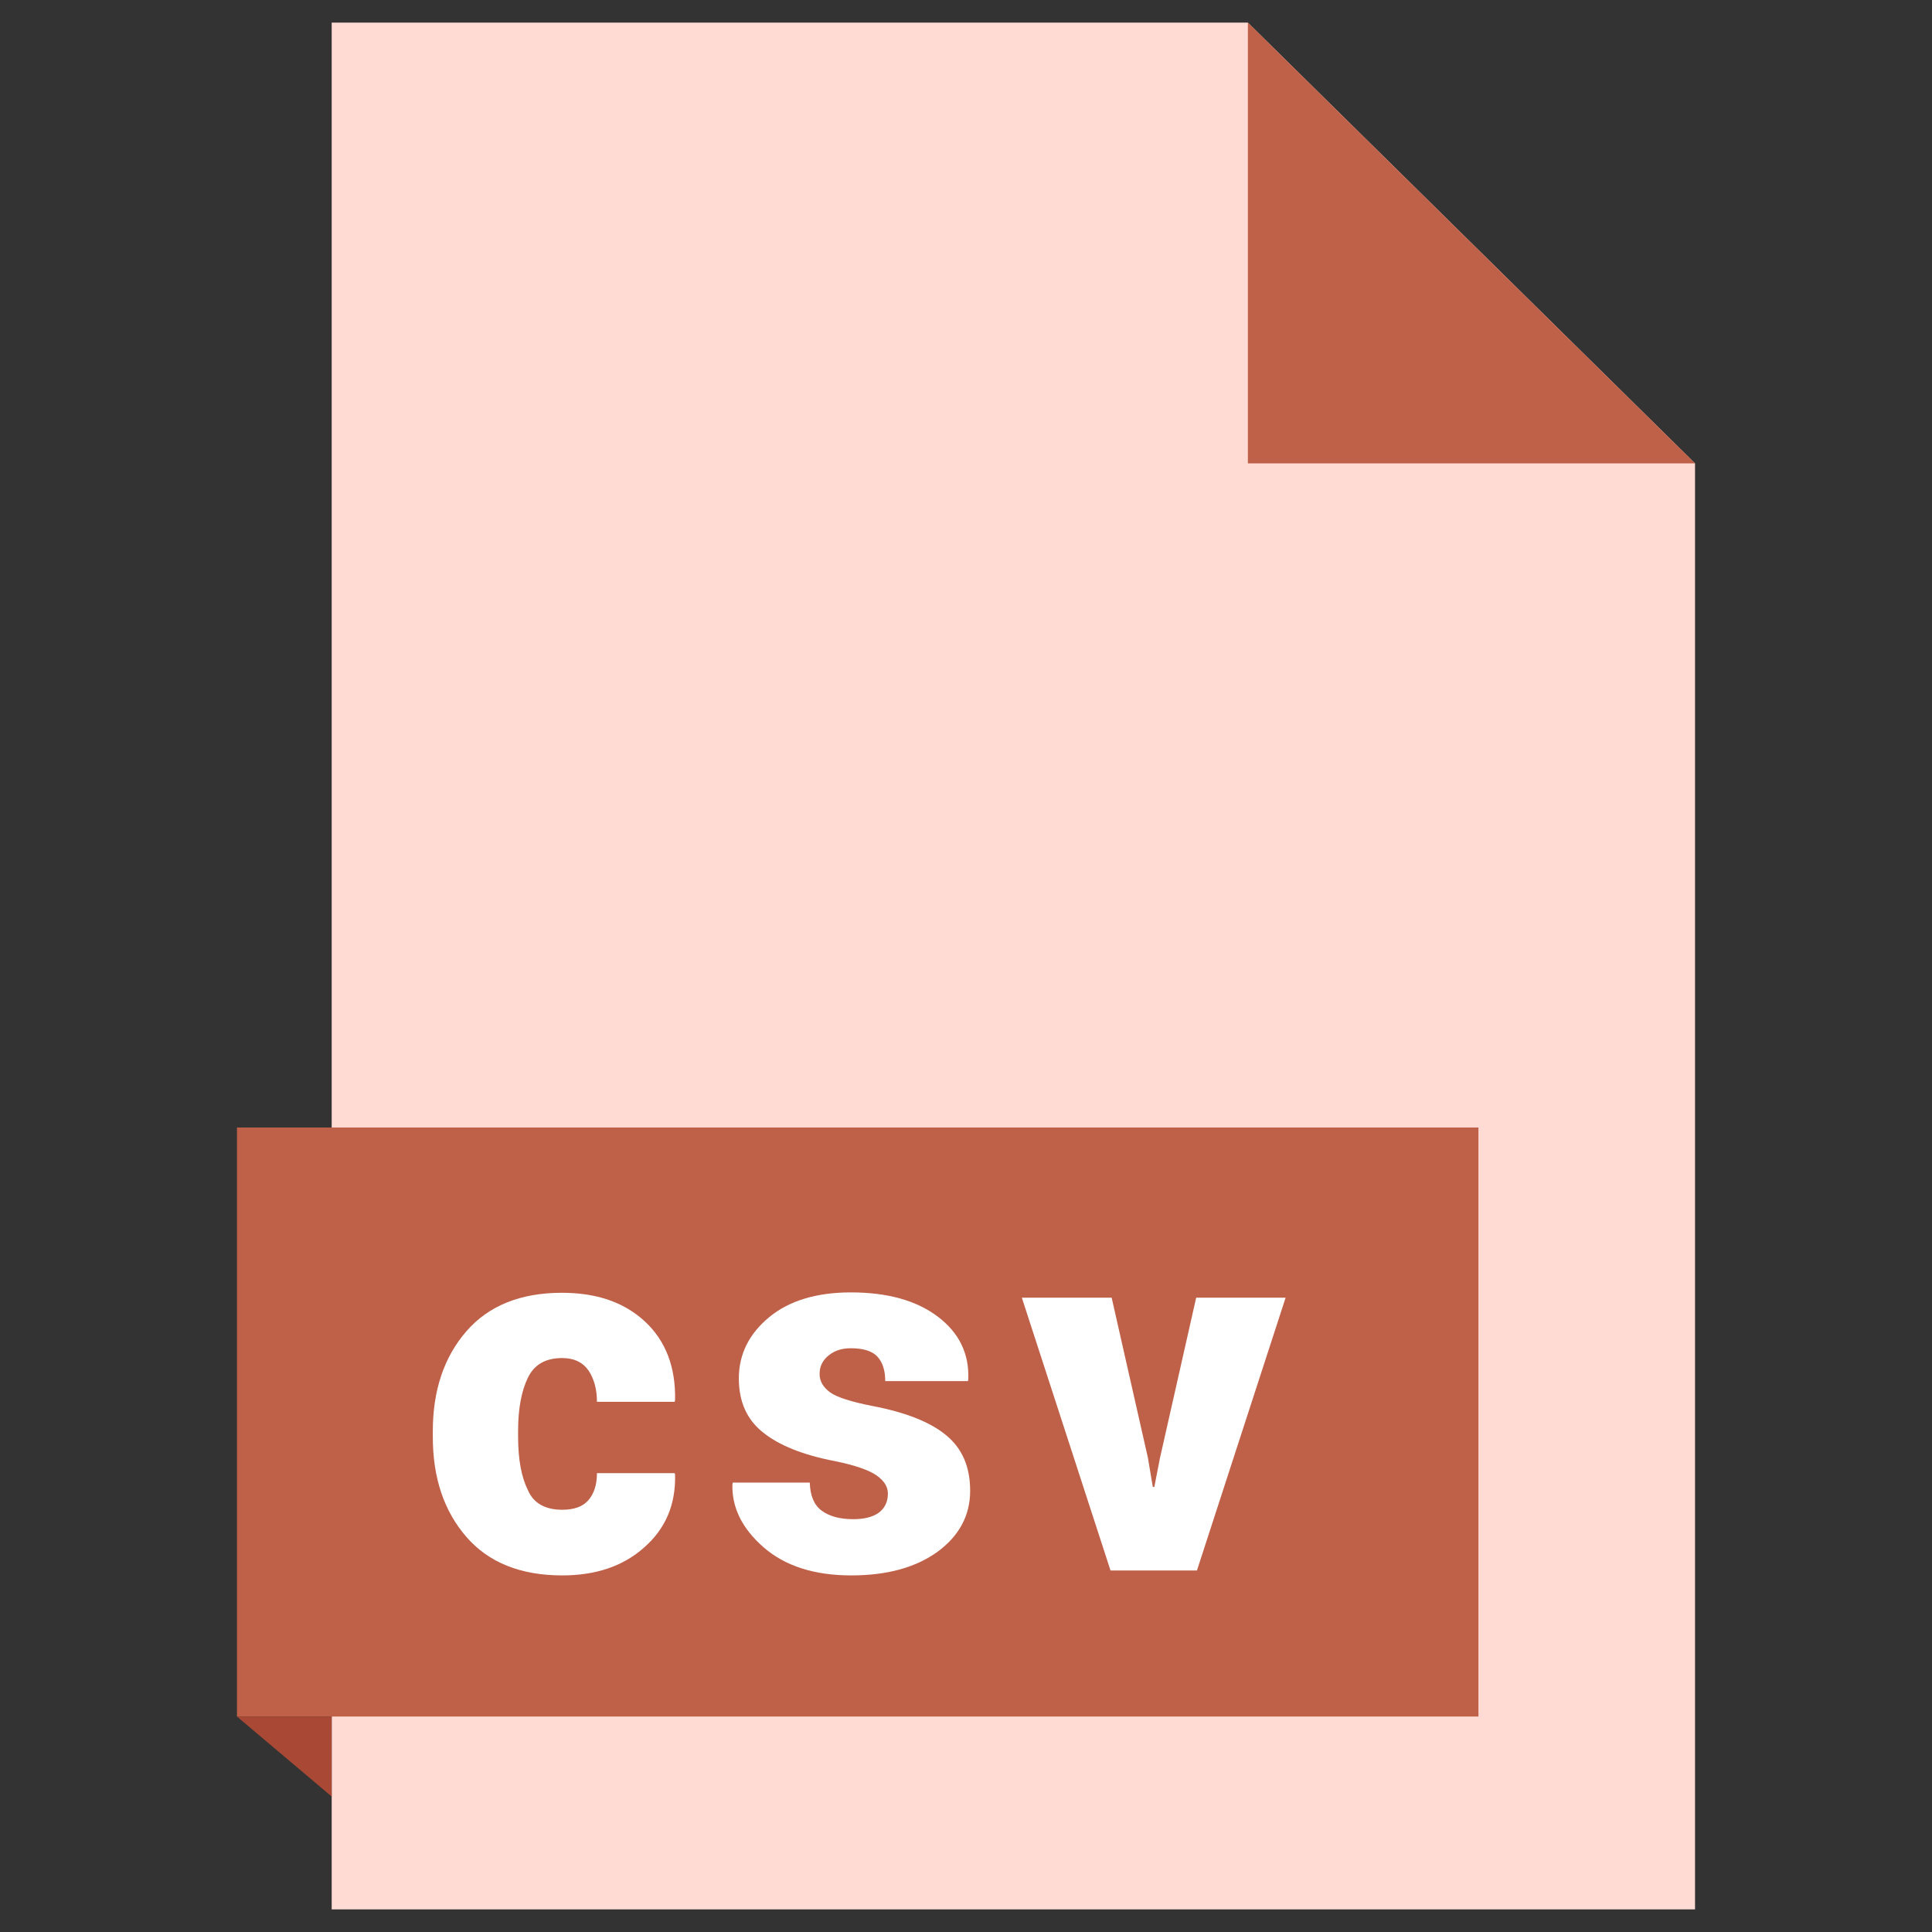<?xml version="1.0" ?><svg id="Layer_1" style="enable-background:new 0 0 512 512;" version="1.1" viewBox="0 0 512 512" xml:space="preserve" xmlns="http://www.w3.org/2000/svg" xmlns:xlink="http://www.w3.org/1999/xlink"><rect x="0" y="0" width="512" height="512" fill="#333333" stroke="none"/><style type="text/css">
	.st0{fill:#FFDBD4;}
	.st1{fill:#BF6149;}
	.st2{fill:#A84835;}
	.st3{fill:#FFFFFF;}
</style><g id="XMLID_168_"><g id="XMLID_83_"><polygon class="st0" id="XMLID_87_" points="330.7,6 87.9,6 87.9,506 449.2,506 449.2,122.8   "/><polygon class="st1" id="XMLID_86_" points="330.7,6 449.2,122.8 330.7,122.8   "/><rect class="st1" height="156.1" id="XMLID_85_" width="329" x="62.8" y="298.8"/><polygon class="st2" id="XMLID_84_" points="62.8,454.9 87.9,476.1 87.9,454.9   "/></g><g id="XMLID_3113_"><path class="st3" d="M149,400.1c3.1,0,5.4-0.8,6.9-2.5c1.5-1.7,2.3-4.1,2.3-7.2h20.6l0.1,0.4    c0.2,7.9-2.5,14.3-8.2,19.3c-5.6,5-12.9,7.4-21.7,7.4c-11,0-19.5-3.4-25.4-10.2c-5.9-6.8-8.9-15.6-8.9-26.5v-1.5    c0-10.9,3-19.7,8.9-26.5c5.9-6.8,14.4-10.2,25.3-10.2c9.2,0,16.5,2.5,22,7.6c5.5,5.1,8.2,12.1,8,20.9l-0.1,0.4h-20.6    c0-3.4-0.8-6.2-2.3-8.4c-1.6-2.2-3.9-3.2-6.9-3.2c-4.4,0-7.4,1.7-9.1,5.2c-1.7,3.5-2.6,8.2-2.6,14.1v1.5c0,6.1,0.9,10.8,2.6,14.2    C141.4,398.4,144.5,400.1,149,400.1z" id="XMLID_3004_"/><path class="st3" d="M235.3,395.8c0-1.8-1-3.4-3-4.8c-2-1.4-5.7-2.7-11.1-3.8c-8.4-1.6-14.8-4.2-19-7.6    c-4.3-3.4-6.4-8.2-6.4-14.3c0-6.4,2.7-11.8,8-16.2c5.3-4.4,12.6-6.6,21.7-6.6c9.6,0,17.3,2.1,23,6.4c5.7,4.3,8.4,9.9,8.1,16.7    l-0.1,0.4h-21.9c0-2.8-0.7-5-2.1-6.5c-1.4-1.5-3.8-2.2-7-2.2c-2.4,0-4.3,0.6-5.9,1.9c-1.6,1.3-2.4,2.9-2.4,4.9    c0,1.9,0.9,3.5,2.8,4.9c1.8,1.3,5.6,2.5,11.2,3.6c8.9,1.7,15.4,4.3,19.6,7.8c4.2,3.5,6.3,8.3,6.3,14.7c0,6.5-2.9,11.9-8.6,16.1    c-5.8,4.2-13.4,6.3-22.9,6.3c-9.8,0-17.6-2.5-23.3-7.5c-5.7-5-8.4-10.6-8.2-16.7l0.1-0.4h20.4c0.1,3.4,1.1,5.9,3.1,7.4    c2,1.5,4.8,2.3,8.4,2.3c3,0,5.3-0.6,6.9-1.8C234.5,399.6,235.3,398,235.3,395.8z" id="XMLID_3006_"/><path class="st3" d="M304.2,386.3l1.3,7.7l0.4,0.1l1.5-7.7l9.6-42.5h23.7l-23.5,72.3h-22.9l-23.5-72.3h23.8    L304.2,386.3z" id="XMLID_3008_"/></g></g></svg>